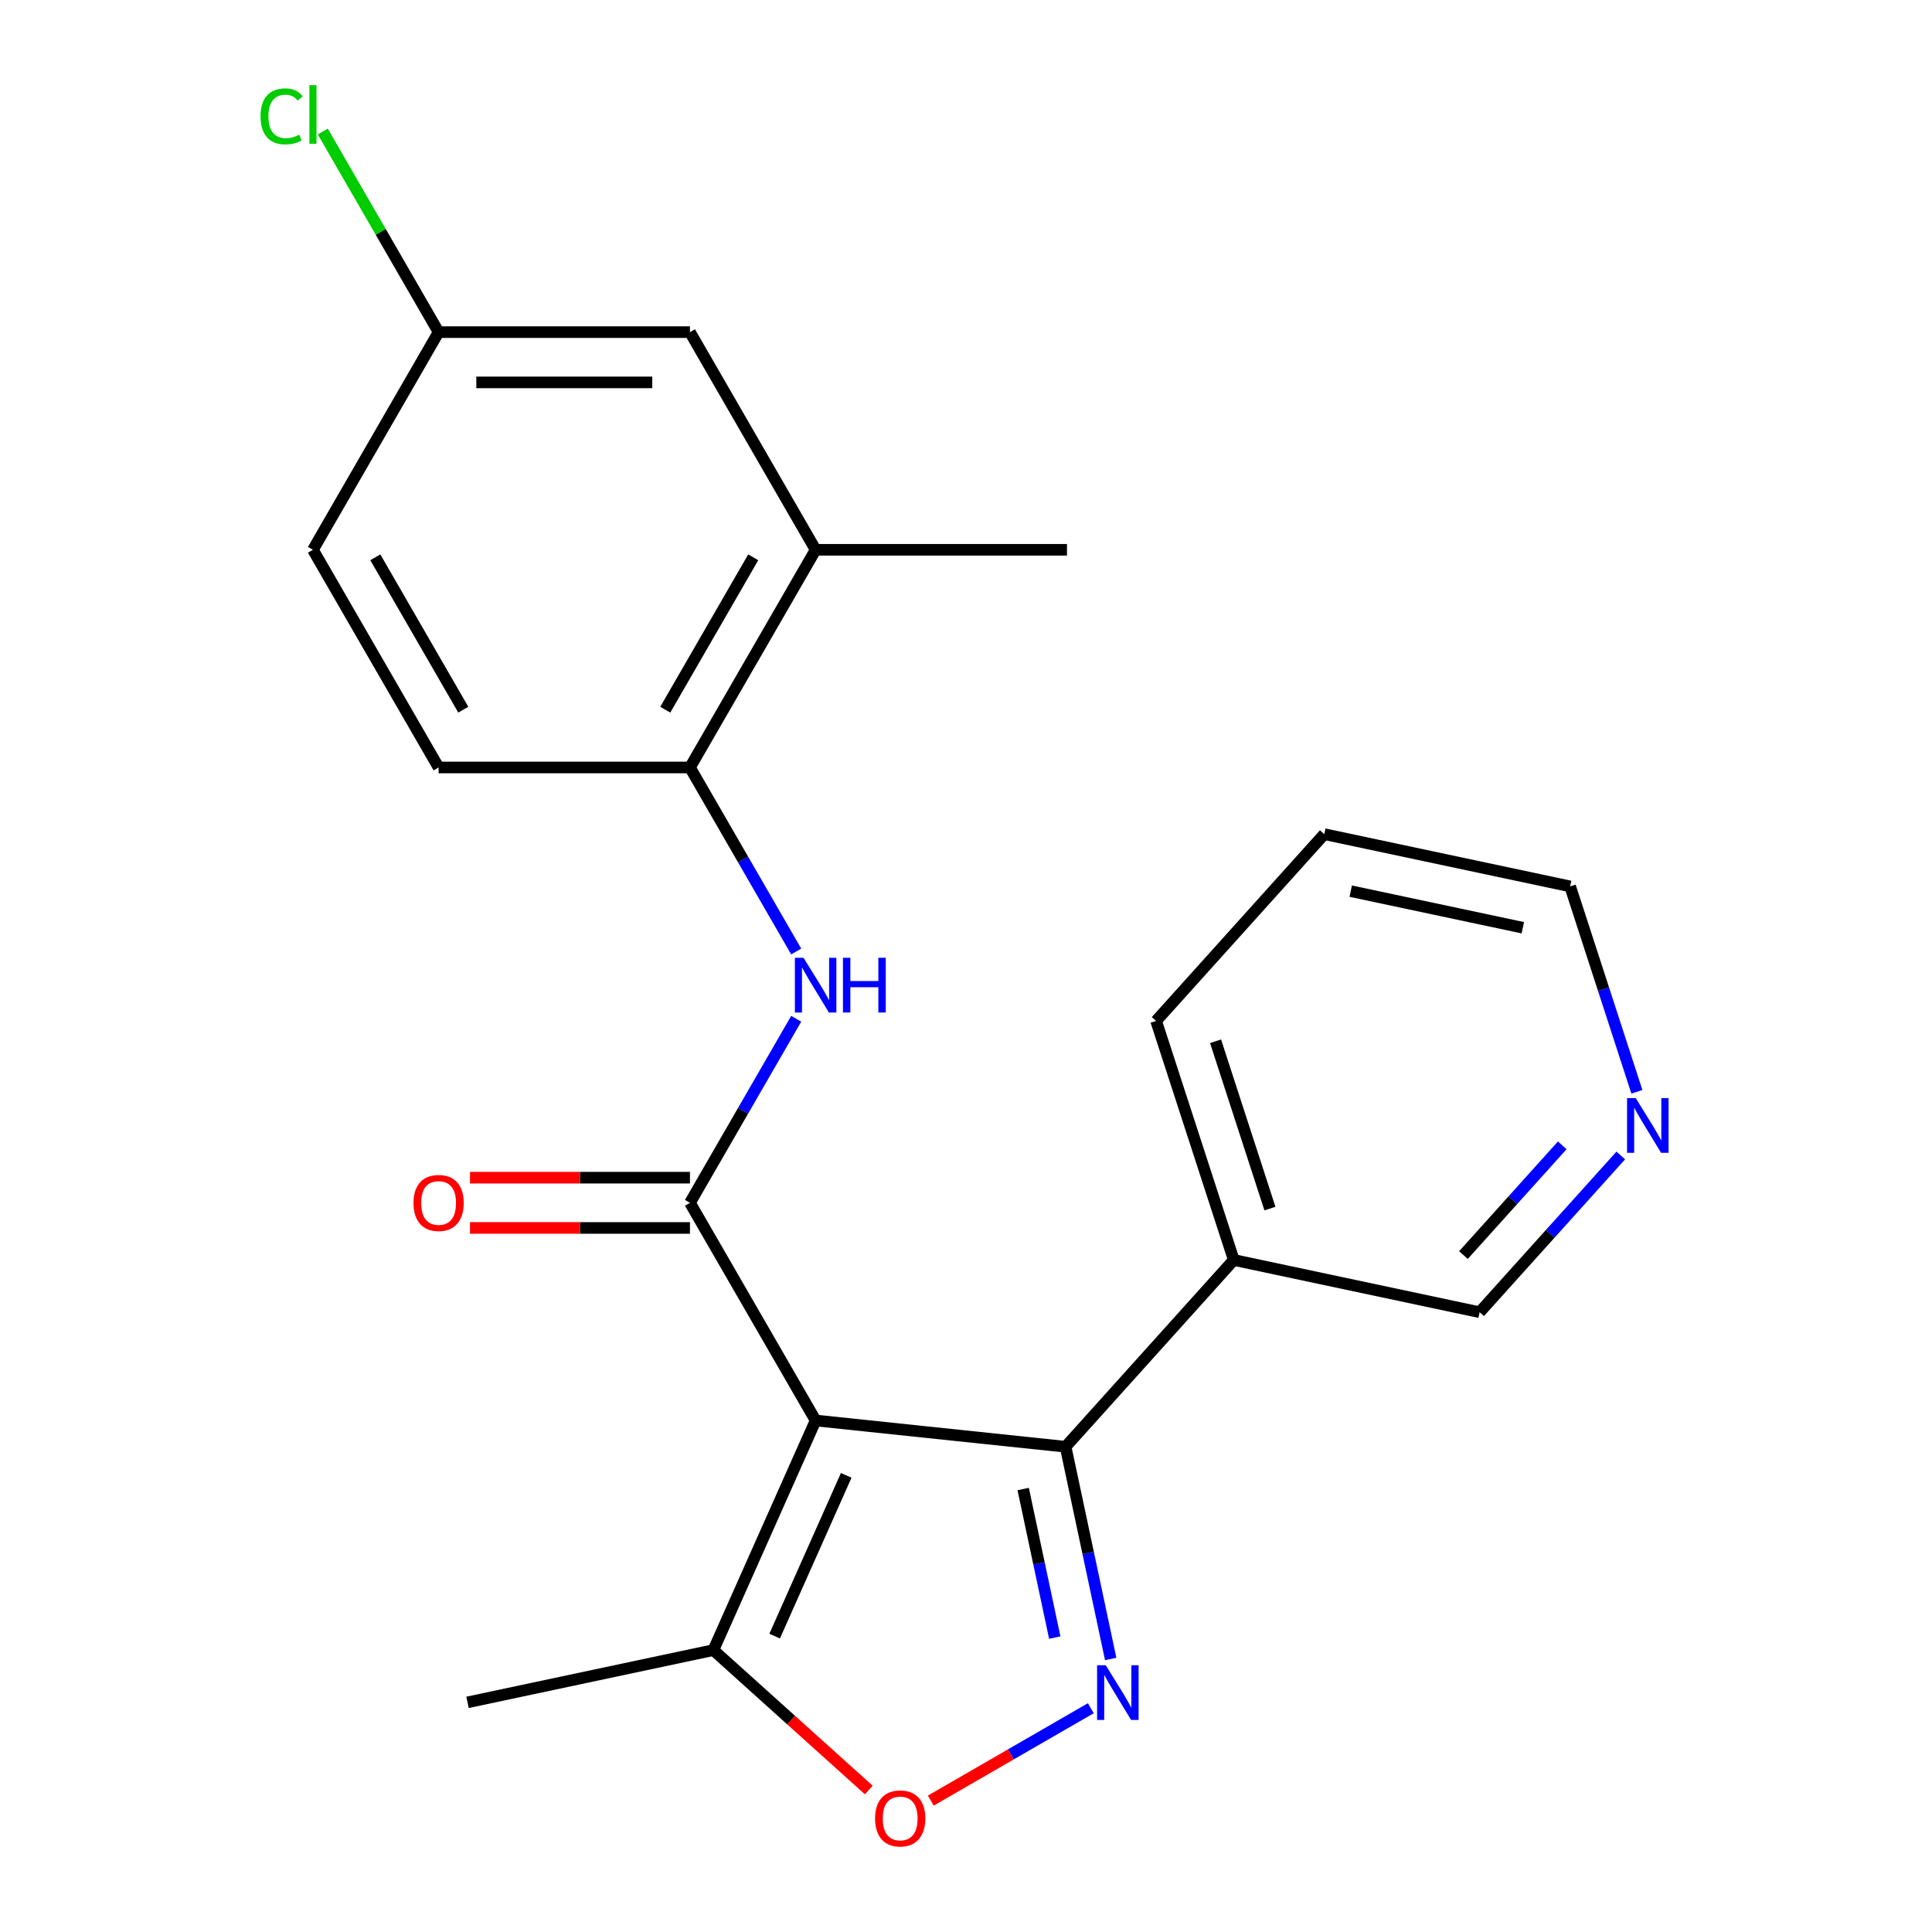 <?xml version='1.0' encoding='iso-8859-1'?>
<svg version='1.1' baseProfile='full'
              xmlns='http://www.w3.org/2000/svg'
                      xmlns:rdkit='http://www.rdkit.org/xml'
                      xmlns:xlink='http://www.w3.org/1999/xlink'
                  xml:space='preserve'
width='1000px' height='1000px' viewBox='0 0 1000 1000'>
<!-- END OF HEADER -->
<rect style='opacity:1.0;fill:#FFFFFF;stroke:none' width='1000' height='1000' x='0' y='0'> </rect>
<path class='bond-0' d='M 422.166,735.24 L 357.118,622.573' style='fill:none;fill-rule:evenodd;stroke:#000000;stroke-width:6px;stroke-linecap:butt;stroke-linejoin:miter;stroke-opacity:1' />
<path class='bond-2' d='M 422.166,735.24 L 551.549,748.838' style='fill:none;fill-rule:evenodd;stroke:#000000;stroke-width:6px;stroke-linecap:butt;stroke-linejoin:miter;stroke-opacity:1' />
<path class='bond-5' d='M 422.166,735.24 L 369.251,854.088' style='fill:none;fill-rule:evenodd;stroke:#000000;stroke-width:6px;stroke-linecap:butt;stroke-linejoin:miter;stroke-opacity:1' />
<path class='bond-5' d='M 437.998,763.65 L 400.958,846.844' style='fill:none;fill-rule:evenodd;stroke:#000000;stroke-width:6px;stroke-linecap:butt;stroke-linejoin:miter;stroke-opacity:1' />
<path class='bond-4' d='M 357.118,622.573 L 384.615,574.947' style='fill:none;fill-rule:evenodd;stroke:#000000;stroke-width:6px;stroke-linecap:butt;stroke-linejoin:miter;stroke-opacity:1' />
<path class='bond-4' d='M 384.615,574.947 L 412.113,527.32' style='fill:none;fill-rule:evenodd;stroke:#0000FF;stroke-width:6px;stroke-linecap:butt;stroke-linejoin:miter;stroke-opacity:1' />
<path class='bond-9' d='M 357.118,609.564 L 300.196,609.564' style='fill:none;fill-rule:evenodd;stroke:#000000;stroke-width:6px;stroke-linecap:butt;stroke-linejoin:miter;stroke-opacity:1' />
<path class='bond-9' d='M 300.196,609.564 L 243.275,609.564' style='fill:none;fill-rule:evenodd;stroke:#FF0000;stroke-width:6px;stroke-linecap:butt;stroke-linejoin:miter;stroke-opacity:1' />
<path class='bond-9' d='M 357.118,635.583 L 300.196,635.583' style='fill:none;fill-rule:evenodd;stroke:#000000;stroke-width:6px;stroke-linecap:butt;stroke-linejoin:miter;stroke-opacity:1' />
<path class='bond-9' d='M 300.196,635.583 L 243.275,635.583' style='fill:none;fill-rule:evenodd;stroke:#FF0000;stroke-width:6px;stroke-linecap:butt;stroke-linejoin:miter;stroke-opacity:1' />
<path class='bond-1' d='M 574.896,858.679 L 563.222,803.759' style='fill:none;fill-rule:evenodd;stroke:#0000FF;stroke-width:6px;stroke-linecap:butt;stroke-linejoin:miter;stroke-opacity:1' />
<path class='bond-1' d='M 563.222,803.759 L 551.549,748.838' style='fill:none;fill-rule:evenodd;stroke:#000000;stroke-width:6px;stroke-linecap:butt;stroke-linejoin:miter;stroke-opacity:1' />
<path class='bond-1' d='M 545.943,847.612 L 537.772,809.168' style='fill:none;fill-rule:evenodd;stroke:#0000FF;stroke-width:6px;stroke-linecap:butt;stroke-linejoin:miter;stroke-opacity:1' />
<path class='bond-1' d='M 537.772,809.168 L 529.6,770.724' style='fill:none;fill-rule:evenodd;stroke:#000000;stroke-width:6px;stroke-linecap:butt;stroke-linejoin:miter;stroke-opacity:1' />
<path class='bond-22' d='M 564.605,884.17 L 523.192,908.079' style='fill:none;fill-rule:evenodd;stroke:#0000FF;stroke-width:6px;stroke-linecap:butt;stroke-linejoin:miter;stroke-opacity:1' />
<path class='bond-22' d='M 523.192,908.079 L 481.779,931.989' style='fill:none;fill-rule:evenodd;stroke:#FF0000;stroke-width:6px;stroke-linecap:butt;stroke-linejoin:miter;stroke-opacity:1' />
<path class='bond-7' d='M 551.549,748.838 L 638.6,652.158' style='fill:none;fill-rule:evenodd;stroke:#000000;stroke-width:6px;stroke-linecap:butt;stroke-linejoin:miter;stroke-opacity:1' />
<path class='bond-3' d='M 449.679,926.505 L 409.465,890.297' style='fill:none;fill-rule:evenodd;stroke:#FF0000;stroke-width:6px;stroke-linecap:butt;stroke-linejoin:miter;stroke-opacity:1' />
<path class='bond-3' d='M 409.465,890.297 L 369.251,854.088' style='fill:none;fill-rule:evenodd;stroke:#000000;stroke-width:6px;stroke-linecap:butt;stroke-linejoin:miter;stroke-opacity:1' />
<path class='bond-6' d='M 412.113,492.495 L 384.615,444.868' style='fill:none;fill-rule:evenodd;stroke:#0000FF;stroke-width:6px;stroke-linecap:butt;stroke-linejoin:miter;stroke-opacity:1' />
<path class='bond-6' d='M 384.615,444.868 L 357.118,397.241' style='fill:none;fill-rule:evenodd;stroke:#000000;stroke-width:6px;stroke-linecap:butt;stroke-linejoin:miter;stroke-opacity:1' />
<path class='bond-17' d='M 369.251,854.088 L 241.998,881.136' style='fill:none;fill-rule:evenodd;stroke:#000000;stroke-width:6px;stroke-linecap:butt;stroke-linejoin:miter;stroke-opacity:1' />
<path class='bond-8' d='M 357.118,397.241 L 422.166,284.575' style='fill:none;fill-rule:evenodd;stroke:#000000;stroke-width:6px;stroke-linecap:butt;stroke-linejoin:miter;stroke-opacity:1' />
<path class='bond-8' d='M 344.342,367.332 L 389.875,288.465' style='fill:none;fill-rule:evenodd;stroke:#000000;stroke-width:6px;stroke-linecap:butt;stroke-linejoin:miter;stroke-opacity:1' />
<path class='bond-12' d='M 357.118,397.241 L 227.022,397.241' style='fill:none;fill-rule:evenodd;stroke:#000000;stroke-width:6px;stroke-linecap:butt;stroke-linejoin:miter;stroke-opacity:1' />
<path class='bond-15' d='M 638.6,652.158 L 765.853,679.207' style='fill:none;fill-rule:evenodd;stroke:#000000;stroke-width:6px;stroke-linecap:butt;stroke-linejoin:miter;stroke-opacity:1' />
<path class='bond-18' d='M 638.6,652.158 L 598.398,528.43' style='fill:none;fill-rule:evenodd;stroke:#000000;stroke-width:6px;stroke-linecap:butt;stroke-linejoin:miter;stroke-opacity:1' />
<path class='bond-18' d='M 657.315,625.559 L 629.174,538.949' style='fill:none;fill-rule:evenodd;stroke:#000000;stroke-width:6px;stroke-linecap:butt;stroke-linejoin:miter;stroke-opacity:1' />
<path class='bond-10' d='M 422.166,284.575 L 357.118,171.909' style='fill:none;fill-rule:evenodd;stroke:#000000;stroke-width:6px;stroke-linecap:butt;stroke-linejoin:miter;stroke-opacity:1' />
<path class='bond-19' d='M 422.166,284.575 L 552.261,284.575' style='fill:none;fill-rule:evenodd;stroke:#000000;stroke-width:6px;stroke-linecap:butt;stroke-linejoin:miter;stroke-opacity:1' />
<path class='bond-24' d='M 357.118,171.909 L 227.022,171.909' style='fill:none;fill-rule:evenodd;stroke:#000000;stroke-width:6px;stroke-linecap:butt;stroke-linejoin:miter;stroke-opacity:1' />
<path class='bond-24' d='M 337.604,197.928 L 246.537,197.928' style='fill:none;fill-rule:evenodd;stroke:#000000;stroke-width:6px;stroke-linecap:butt;stroke-linejoin:miter;stroke-opacity:1' />
<path class='bond-11' d='M 838.911,598.067 L 802.382,638.637' style='fill:none;fill-rule:evenodd;stroke:#0000FF;stroke-width:6px;stroke-linecap:butt;stroke-linejoin:miter;stroke-opacity:1' />
<path class='bond-11' d='M 802.382,638.637 L 765.853,679.207' style='fill:none;fill-rule:evenodd;stroke:#000000;stroke-width:6px;stroke-linecap:butt;stroke-linejoin:miter;stroke-opacity:1' />
<path class='bond-11' d='M 808.616,592.828 L 783.046,621.227' style='fill:none;fill-rule:evenodd;stroke:#0000FF;stroke-width:6px;stroke-linecap:butt;stroke-linejoin:miter;stroke-opacity:1' />
<path class='bond-11' d='M 783.046,621.227 L 757.475,649.626' style='fill:none;fill-rule:evenodd;stroke:#000000;stroke-width:6px;stroke-linecap:butt;stroke-linejoin:miter;stroke-opacity:1' />
<path class='bond-23' d='M 847.246,565.114 L 829.974,511.956' style='fill:none;fill-rule:evenodd;stroke:#0000FF;stroke-width:6px;stroke-linecap:butt;stroke-linejoin:miter;stroke-opacity:1' />
<path class='bond-23' d='M 829.974,511.956 L 812.702,458.798' style='fill:none;fill-rule:evenodd;stroke:#000000;stroke-width:6px;stroke-linecap:butt;stroke-linejoin:miter;stroke-opacity:1' />
<path class='bond-14' d='M 227.022,397.241 L 161.974,284.575' style='fill:none;fill-rule:evenodd;stroke:#000000;stroke-width:6px;stroke-linecap:butt;stroke-linejoin:miter;stroke-opacity:1' />
<path class='bond-14' d='M 239.798,367.332 L 194.265,288.465' style='fill:none;fill-rule:evenodd;stroke:#000000;stroke-width:6px;stroke-linecap:butt;stroke-linejoin:miter;stroke-opacity:1' />
<path class='bond-13' d='M 227.022,171.909 L 161.974,284.575' style='fill:none;fill-rule:evenodd;stroke:#000000;stroke-width:6px;stroke-linecap:butt;stroke-linejoin:miter;stroke-opacity:1' />
<path class='bond-16' d='M 227.022,171.909 L 197.044,119.986' style='fill:none;fill-rule:evenodd;stroke:#000000;stroke-width:6px;stroke-linecap:butt;stroke-linejoin:miter;stroke-opacity:1' />
<path class='bond-16' d='M 197.044,119.986 L 167.067,68.063' style='fill:none;fill-rule:evenodd;stroke:#00CC00;stroke-width:6px;stroke-linecap:butt;stroke-linejoin:miter;stroke-opacity:1' />
<path class='bond-21' d='M 598.398,528.43 L 685.449,431.75' style='fill:none;fill-rule:evenodd;stroke:#000000;stroke-width:6px;stroke-linecap:butt;stroke-linejoin:miter;stroke-opacity:1' />
<path class='bond-20' d='M 812.702,458.798 L 685.449,431.75' style='fill:none;fill-rule:evenodd;stroke:#000000;stroke-width:6px;stroke-linecap:butt;stroke-linejoin:miter;stroke-opacity:1' />
<path class='bond-20' d='M 788.204,480.192 L 699.127,461.258' style='fill:none;fill-rule:evenodd;stroke:#000000;stroke-width:6px;stroke-linecap:butt;stroke-linejoin:miter;stroke-opacity:1' />
<path  class='atom-2' d='M 572.337 861.931
L 581.617 876.931
Q 582.537 878.411, 584.017 881.091
Q 585.497 883.771, 585.577 883.931
L 585.577 861.931
L 589.337 861.931
L 589.337 890.251
L 585.457 890.251
L 575.497 873.851
Q 574.337 871.931, 573.097 869.731
Q 571.897 867.531, 571.537 866.851
L 571.537 890.251
L 567.857 890.251
L 567.857 861.931
L 572.337 861.931
' fill='#0000FF'/>
<path  class='atom-4' d='M 452.931 941.219
Q 452.931 934.419, 456.291 930.619
Q 459.651 926.819, 465.931 926.819
Q 472.211 926.819, 475.571 930.619
Q 478.931 934.419, 478.931 941.219
Q 478.931 948.099, 475.531 952.019
Q 472.131 955.899, 465.931 955.899
Q 459.691 955.899, 456.291 952.019
Q 452.931 948.139, 452.931 941.219
M 465.931 952.699
Q 470.251 952.699, 472.571 949.819
Q 474.931 946.899, 474.931 941.219
Q 474.931 935.659, 472.571 932.859
Q 470.251 930.019, 465.931 930.019
Q 461.611 930.019, 459.251 932.819
Q 456.931 935.619, 456.931 941.219
Q 456.931 946.939, 459.251 949.819
Q 461.611 952.699, 465.931 952.699
' fill='#FF0000'/>
<path  class='atom-5' d='M 415.906 495.747
L 425.186 510.747
Q 426.106 512.227, 427.586 514.907
Q 429.066 517.587, 429.146 517.747
L 429.146 495.747
L 432.906 495.747
L 432.906 524.067
L 429.026 524.067
L 419.066 507.667
Q 417.906 505.747, 416.666 503.547
Q 415.466 501.347, 415.106 500.667
L 415.106 524.067
L 411.426 524.067
L 411.426 495.747
L 415.906 495.747
' fill='#0000FF'/>
<path  class='atom-5' d='M 436.306 495.747
L 440.146 495.747
L 440.146 507.787
L 454.626 507.787
L 454.626 495.747
L 458.466 495.747
L 458.466 524.067
L 454.626 524.067
L 454.626 510.987
L 440.146 510.987
L 440.146 524.067
L 436.306 524.067
L 436.306 495.747
' fill='#0000FF'/>
<path  class='atom-10' d='M 214.022 622.653
Q 214.022 615.853, 217.382 612.053
Q 220.742 608.253, 227.022 608.253
Q 233.302 608.253, 236.662 612.053
Q 240.022 615.853, 240.022 622.653
Q 240.022 629.533, 236.622 633.453
Q 233.222 637.333, 227.022 637.333
Q 220.782 637.333, 217.382 633.453
Q 214.022 629.573, 214.022 622.653
M 227.022 634.133
Q 231.342 634.133, 233.662 631.253
Q 236.022 628.333, 236.022 622.653
Q 236.022 617.093, 233.662 614.293
Q 231.342 611.453, 227.022 611.453
Q 222.702 611.453, 220.342 614.253
Q 218.022 617.053, 218.022 622.653
Q 218.022 628.373, 220.342 631.253
Q 222.702 634.133, 227.022 634.133
' fill='#FF0000'/>
<path  class='atom-12' d='M 846.644 568.367
L 855.924 583.367
Q 856.844 584.847, 858.324 587.527
Q 859.804 590.207, 859.884 590.367
L 859.884 568.367
L 863.644 568.367
L 863.644 596.687
L 859.764 596.687
L 849.804 580.287
Q 848.644 578.367, 847.404 576.167
Q 846.204 573.967, 845.844 573.287
L 845.844 596.687
L 842.164 596.687
L 842.164 568.367
L 846.644 568.367
' fill='#0000FF'/>
<path  class='atom-17' d='M 134.854 60.222
Q 134.854 53.182, 138.134 49.502
Q 141.454 45.782, 147.734 45.782
Q 153.574 45.782, 156.694 49.903
L 154.054 52.062
Q 151.774 49.062, 147.734 49.062
Q 143.454 49.062, 141.174 51.943
Q 138.934 54.782, 138.934 60.222
Q 138.934 65.823, 141.254 68.703
Q 143.614 71.582, 148.174 71.582
Q 151.294 71.582, 154.934 69.703
L 156.054 72.703
Q 154.574 73.662, 152.334 74.222
Q 150.094 74.782, 147.614 74.782
Q 141.454 74.782, 138.134 71.022
Q 134.854 67.263, 134.854 60.222
' fill='#00CC00'/>
<path  class='atom-17' d='M 160.134 44.062
L 163.814 44.062
L 163.814 74.422
L 160.134 74.422
L 160.134 44.062
' fill='#00CC00'/>
</svg>
